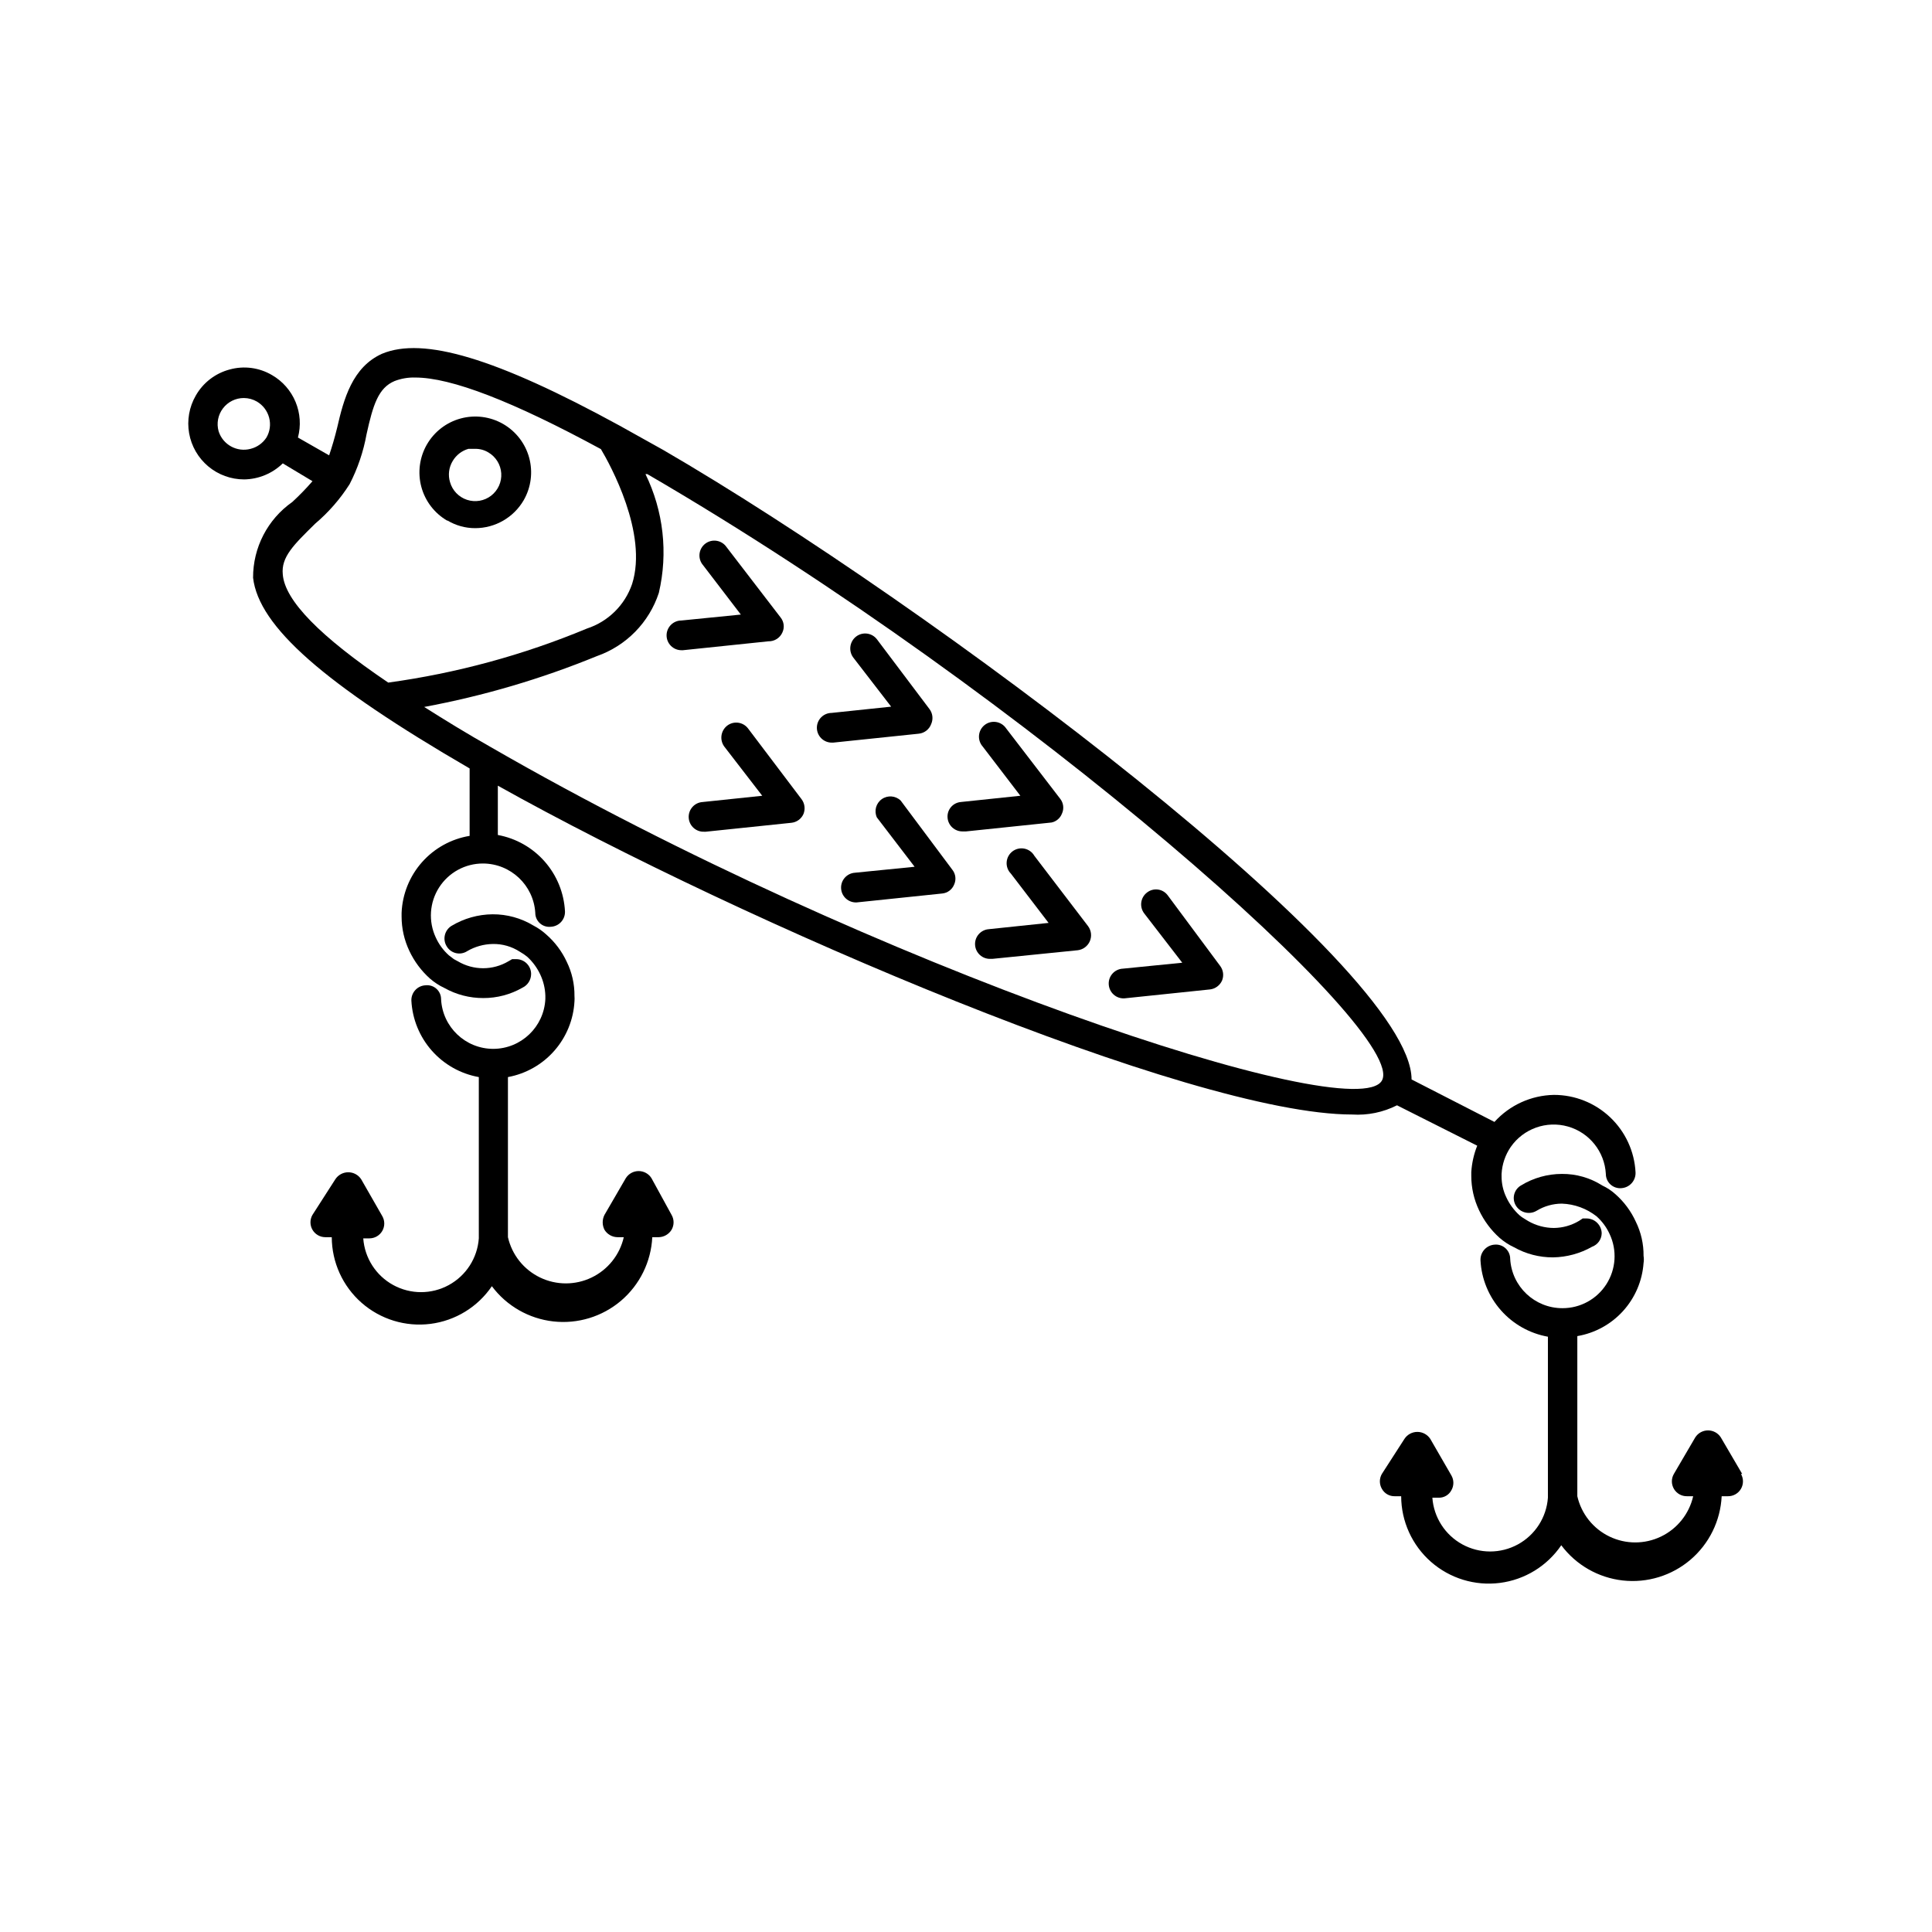 <?xml version="1.0" encoding="UTF-8"?>
<!-- Uploaded to: ICON Repo, www.svgrepo.com, Generator: ICON Repo Mixer Tools -->
<svg fill="#000000" width="800px" height="800px" version="1.1" viewBox="144 144 512 512" xmlns="http://www.w3.org/2000/svg">
 <g>
  <path d="m262.55 281.92c2.231 1.348 4.789 2.055 7.398 2.047 5.289-0.012 10.172-2.828 12.832-7.398 1.957-3.402 2.484-7.441 1.465-11.23-1.02-3.789-3.504-7.016-6.902-8.977-3.398-1.957-7.438-2.488-11.227-1.469-3.789 1.016-7.019 3.496-8.98 6.894-1.961 3.398-2.492 7.438-1.48 11.227 1.016 3.789 3.496 7.023 6.894 8.984zm1.414-15.742c0.926-1.574 2.418-2.731 4.172-3.231h1.812c1.219-0.012 2.418 0.312 3.465 0.945 1.988 1.16 3.269 3.231 3.422 5.531 0.152 2.297-0.848 4.519-2.668 5.93-1.82 1.41-4.223 1.824-6.41 1.105s-3.871-2.481-4.5-4.695c-0.566-1.879-0.309-3.91 0.707-5.586z"/>
  <path d="m535.48 447.62c-0.895 2.238-1.426 4.602-1.574 7.004v1.023c0.004 3.133 0.703 6.227 2.047 9.055 1.301 2.781 3.148 5.269 5.43 7.32 1.16 1.016 2.461 1.867 3.859 2.519 3.148 1.766 6.699 2.688 10.312 2.676 3.644-0.055 7.219-1.027 10.391-2.832 1.488-0.551 2.488-1.957 2.519-3.543-0.043-2.156-1.781-3.894-3.938-3.938h-1.102l-0.945 0.629c-2.019 1.215-4.332 1.867-6.691 1.891-2.375-0.012-4.707-0.633-6.769-1.809l-1.023-0.629v-0.004c-0.477-0.266-0.926-0.582-1.336-0.945-1.457-1.328-2.633-2.934-3.465-4.723-0.855-1.766-1.285-3.707-1.262-5.668v-0.551c0.137-2.566 0.984-5.047 2.441-7.164 3.383-4.84 9.465-7.004 15.148-5.391 5.68 1.617 9.715 6.656 10.043 12.555-0.004 1.059 0.438 2.074 1.215 2.789 0.777 0.719 1.824 1.078 2.879 0.992 2.188-0.129 3.867-1.984 3.777-4.172-0.281-5.551-2.688-10.777-6.719-14.602-4.027-3.824-9.375-5.953-14.93-5.945-6.012 0.113-11.707 2.707-15.742 7.164l-21.965-11.258c0-30.23-127.92-125.95-198.3-166.81l-11.57-6.453c-32.828-17.949-52.035-23.617-62.977-19.051-7.871 3.543-10.156 12.043-11.887 19.602-0.629 2.57-1.34 5.012-2.125 7.32l-8.266-4.723c0.832-3.129 0.613-6.441-0.625-9.426-1.238-2.988-3.426-5.488-6.223-7.106-3.394-2.012-7.457-2.551-11.258-1.496-3.801 1.008-7.035 3.504-8.977 6.926-1.738 3.016-2.359 6.547-1.754 9.977 0.605 3.426 2.398 6.531 5.066 8.766 2.668 2.238 6.039 3.461 9.52 3.457 3.832-0.055 7.492-1.574 10.234-4.25l7.871 4.723c-1.68 1.934-3.465 3.773-5.352 5.512-6.539 4.586-10.422 12.082-10.391 20.07 1.496 12.91 18.734 28.102 57.387 50.539v17.871c-4.891 0.809-9.352 3.277-12.637 6.992-3.281 3.711-5.184 8.445-5.391 13.395v1.023c0.004 3.133 0.703 6.227 2.047 9.055 1.301 2.781 3.148 5.269 5.434 7.32 1.16 1.016 2.457 1.867 3.856 2.519 3.148 1.766 6.703 2.688 10.312 2.676 3.644 0.012 7.231-0.938 10.391-2.754 1.395-0.668 2.281-2.078 2.285-3.621 0-1.047-0.418-2.047-1.156-2.785-0.738-0.738-1.738-1.152-2.781-1.152h-1.102l-0.945 0.551c-4.148 2.473-9.316 2.473-13.461 0l-1.023-0.551-1.34-1.023c-1.469-1.316-2.648-2.926-3.461-4.723-1.996-4.273-1.664-9.266 0.871-13.238 2.539-3.973 6.93-6.375 11.645-6.363 7.34 0.027 13.398 5.742 13.855 13.066-0.008 1.055 0.438 2.062 1.219 2.766 0.781 0.707 1.824 1.047 2.875 0.938 1.043-0.043 2.027-0.496 2.738-1.266 0.707-0.766 1.082-1.785 1.039-2.828-0.258-4.883-2.152-9.535-5.383-13.207-3.227-3.672-7.598-6.148-12.41-7.027v-13.066c65.023 36.371 183.73 87.145 226.4 87.145 4.109 0.262 8.211-0.582 11.887-2.441zm-325.04-184.68c-3.621 0.977-7.367-1.07-8.504-4.644-0.594-2.094-0.168-4.344 1.148-6.074 1.316-1.734 3.367-2.75 5.543-2.742 1.219 0.008 2.414 0.332 3.465 0.945 1.594 0.938 2.754 2.465 3.227 4.25 0.477 1.785 0.223 3.684-0.707 5.277-0.969 1.48-2.457 2.551-4.172 2.988zm8.5 33.301c-0.473-4.644 2.914-7.871 8.582-13.461 3.555-3.012 6.633-6.539 9.129-10.473 2.144-4.16 3.656-8.617 4.488-13.223 1.73-7.871 3.148-12.281 7.398-14.09 1.758-0.68 3.629-1.004 5.512-0.945 9.523 0 25.82 6.297 49.199 18.973 2.441 4.094 12.516 22.355 8.266 35.738-1.91 5.598-6.34 9.969-11.965 11.809-16.863 7.023-34.562 11.84-52.664 14.324-18.027-12.199-27.395-21.727-27.945-28.652zm55.105 45.738c-6.535-3.699-12.281-7.242-17.633-10.629 15.664-2.91 30.992-7.422 45.734-13.461 7.797-2.727 13.879-8.922 16.453-16.77 2.481-10.59 1.23-21.711-3.543-31.488h0.473c101.39 58.961 201.92 148.23 194.68 160.75-7.242 12.52-134.77-29.91-236.16-88.402z"/>
  <path d="m605.7 534.61-5.668-9.684c-0.738-1.156-2.016-1.855-3.387-1.855s-2.648 0.699-3.383 1.855l-5.668 9.684c-0.711 1.227-0.703 2.738 0.012 3.961 0.719 1.223 2.035 1.965 3.449 1.945h1.656c-1.066 4.672-4.203 8.605-8.52 10.684-4.316 2.082-9.348 2.082-13.664 0-4.32-2.078-7.453-6.012-8.52-10.684v-42.434c4.672-0.797 8.941-3.137 12.121-6.648 3.184-3.512 5.098-7.988 5.434-12.715 0.105-0.625 0.105-1.266 0-1.891 0.035-3.133-0.664-6.234-2.047-9.051-1.273-2.797-3.121-5.293-5.43-7.32-1.035-0.934-2.203-1.703-3.465-2.285-3.195-2.039-6.914-3.106-10.707-3.07-3.832 0.004-7.594 1.066-10.863 3.07-0.906 0.539-1.551 1.422-1.789 2.449-0.238 1.023-0.047 2.102 0.531 2.984 1.176 1.812 3.578 2.371 5.43 1.258 2.019-1.227 4.332-1.879 6.691-1.887 3.352 0.117 6.582 1.301 9.211 3.383 1.473 1.316 2.652 2.926 3.465 4.723 1.992 4.273 1.664 9.266-0.875 13.242-2.535 3.973-6.93 6.371-11.641 6.359-7.356 0.012-13.438-5.723-13.855-13.066 0.004-1.059-0.438-2.07-1.215-2.789-0.781-0.719-1.824-1.078-2.879-0.988-2.188 0.125-3.867 1.98-3.777 4.172 0.258 4.891 2.168 9.555 5.41 13.227 3.242 3.672 7.633 6.141 12.457 7.004v42.668-0.004c-0.375 5.211-3.371 9.875-7.953 12.375-4.586 2.504-10.129 2.504-14.715 0-4.582-2.5-7.578-7.164-7.953-12.375h1.652c1.41 0.047 2.727-0.719 3.387-1.965 0.703-1.219 0.703-2.719 0-3.938l-5.59-9.684c-0.758-1.152-2.043-1.852-3.426-1.852-1.379 0-2.668 0.699-3.422 1.852l-5.984 9.289c-0.703 1.219-0.703 2.719 0 3.938 0.672 1.234 1.977 1.992 3.387 1.969h1.73c0.016 6.656 2.894 12.988 7.894 17.383 5.004 4.394 11.652 6.43 18.258 5.59 6.609-0.84 12.535-4.477 16.277-9.984 3.902 5.227 9.797 8.605 16.281 9.336 6.481 0.727 12.977-1.258 17.945-5.484 4.969-4.231 7.965-10.324 8.281-16.84h1.652c1.418 0.02 2.734-0.723 3.453-1.945 0.715-1.223 0.719-2.734 0.012-3.961z"/>
  <path d="m316.63 456.2c-0.738-1.156-2.012-1.855-3.383-1.855s-2.648 0.699-3.387 1.855l-5.668 9.762c-0.629 1.238-0.629 2.699 0 3.938 0.738 1.211 2.047 1.957 3.465 1.969h1.652c-1.066 4.672-4.199 8.605-8.516 10.684-4.32 2.082-9.348 2.082-13.668 0-4.316-2.078-7.453-6.012-8.516-10.684v-42.43c4.766-0.879 9.098-3.336 12.297-6.981 3.199-3.641 5.078-8.254 5.336-13.094 0.035-0.473 0.035-0.945 0-1.418 0.035-3.137-0.668-6.238-2.047-9.055-1.281-2.769-3.133-5.234-5.434-7.242-1.02-0.93-2.156-1.723-3.383-2.359-3.277-1.984-7.035-3.019-10.863-2.992-3.832 0.039-7.582 1.098-10.863 3.07-0.891 0.551-1.523 1.434-1.758 2.453-0.238 1.02-0.059 2.094 0.496 2.981 0.539 0.902 1.422 1.551 2.449 1.789 1.023 0.238 2.102 0.047 2.984-0.531 2.055-1.203 4.387-1.852 6.769-1.891 2.539-0.051 5.035 0.664 7.164 2.047 0.691 0.391 1.348 0.84 1.969 1.34 1.453 1.332 2.629 2.934 3.461 4.723 0.824 1.754 1.281 3.656 1.34 5.59v0.867c-0.336 7.371-6.394 13.188-13.777 13.223-7.383 0.012-13.477-5.773-13.855-13.145 0.008-1.055-0.438-2.062-1.219-2.766-0.781-0.707-1.824-1.047-2.875-0.934-1.043 0.039-2.027 0.492-2.734 1.262-0.711 0.766-1.086 1.785-1.043 2.828 0.262 4.894 2.168 9.555 5.414 13.23 3.242 3.672 7.633 6.141 12.457 7.004v42.746-0.004c-0.375 5.211-3.371 9.875-7.957 12.375-4.582 2.504-10.125 2.504-14.711 0-4.586-2.5-7.582-7.164-7.957-12.375h1.656c1.402-0.008 2.691-0.762 3.391-1.977 0.695-1.215 0.695-2.711-0.008-3.926l-5.59-9.762c-0.754-1.156-2.043-1.852-3.422-1.852-1.383 0-2.668 0.695-3.426 1.852l-6.062 9.445c-0.703 1.219-0.703 2.719 0 3.938 0.699 1.211 1.988 1.961 3.387 1.969h1.73c0.02 6.656 2.894 12.988 7.898 17.383 5.004 4.394 11.652 6.43 18.258 5.59 6.606-0.84 12.531-4.477 16.273-9.984 3.906 5.227 9.797 8.605 16.281 9.336 6.484 0.727 12.98-1.258 17.949-5.484 4.965-4.231 7.965-10.324 8.281-16.84h1.73c1.391-0.039 2.664-0.781 3.387-1.969 0.703-1.219 0.703-2.719 0-3.938z"/>
  <path d="m351.35 311.59c0.602-1.293 0.418-2.816-0.469-3.934l-14.328-18.656c-0.609-0.898-1.562-1.508-2.637-1.68-1.07-0.172-2.168 0.109-3.027 0.773-0.859 0.664-1.406 1.652-1.512 2.734-0.105 1.078 0.242 2.156 0.957 2.973l9.996 13.066-15.742 1.574c-2.176 0-3.938 1.766-3.938 3.938 0 2.176 1.762 3.938 3.938 3.938h0.395l22.672-2.363h-0.004c1.598 0.039 3.062-0.895 3.699-2.363z"/>
  <path d="m342.22 337.02c-1.328-1.715-3.793-2.031-5.512-0.711-1.699 1.328-2.047 3.762-0.785 5.512l10.078 13.066-15.742 1.652-0.004 0.004c-2.176 0.105-3.848 1.957-3.742 4.133 0.109 2.172 1.961 3.848 4.133 3.738h0.395l22.672-2.363c1.426-0.141 2.66-1.047 3.227-2.359 0.523-1.32 0.316-2.816-0.551-3.938z"/>
  <path d="m390.79 335.84c0.562-1.301 0.383-2.805-0.473-3.934l-13.934-18.5c-1.328-1.715-3.793-2.031-5.512-0.707-1.699 1.324-2.047 3.758-0.785 5.508l10.078 13.066-15.742 1.652-0.004 0.004c-2.176 0-3.938 1.762-3.938 3.934 0 2.176 1.762 3.938 3.938 3.938h0.395l22.672-2.363h-0.004c1.512-0.152 2.801-1.164 3.309-2.598z"/>
  <path d="m382.68 356.15c-1.363-1.309-3.465-1.457-5.004-0.363-1.539 1.098-2.082 3.133-1.293 4.848l9.996 13.066-15.742 1.574v0.004c-2.176 0.109-3.848 1.957-3.738 4.133 0.105 2.172 1.957 3.848 4.133 3.738l22.672-2.363h-0.004c1.41-0.133 2.625-1.047 3.152-2.359 0.598-1.297 0.414-2.82-0.473-3.938z"/>
  <path d="m425.43 359.61c0.598-1.293 0.414-2.816-0.473-3.934l-14.328-18.656c-0.609-0.898-1.562-1.508-2.637-1.68-1.07-0.172-2.168 0.109-3.027 0.773-0.859 0.664-1.406 1.652-1.512 2.734-0.105 1.078 0.242 2.156 0.957 2.973l9.996 13.066-15.742 1.652v0.004c-1.039 0.078-2.004 0.574-2.668 1.375-0.668 0.801-0.984 1.836-0.875 2.875 0.203 2.019 1.906 3.551 3.938 3.543h0.945l22.672-2.363c1.258-0.266 2.297-1.156 2.754-2.363z"/>
  <path d="m418.11 370.79c-0.566-0.98-1.523-1.668-2.633-1.891s-2.258 0.039-3.16 0.723c-0.898 0.684-1.461 1.723-1.543 2.848-0.082 1.129 0.324 2.238 1.117 3.043l9.996 13.066-15.742 1.652v0.004c-2.176 0.109-3.852 1.957-3.742 4.133 0.109 2.172 1.961 3.848 4.133 3.738h0.473l22.594-2.281c1.422-0.168 2.644-1.082 3.215-2.394 0.566-1.316 0.391-2.832-0.461-3.984z"/>
  <path d="m453.45 381.26c-0.625-0.84-1.566-1.391-2.606-1.523-1.039-0.133-2.086 0.16-2.906 0.816-1.711 1.328-2.027 3.793-0.707 5.512l10.078 13.066-15.742 1.574h-0.004c-2.172 0.109-3.848 1.957-3.738 4.133 0.109 2.172 1.957 3.848 4.133 3.738l22.672-2.363v0.004c1.418-0.16 2.648-1.059 3.227-2.363 0.539-1.316 0.328-2.82-0.551-3.938z"/>
 </g>
</svg>